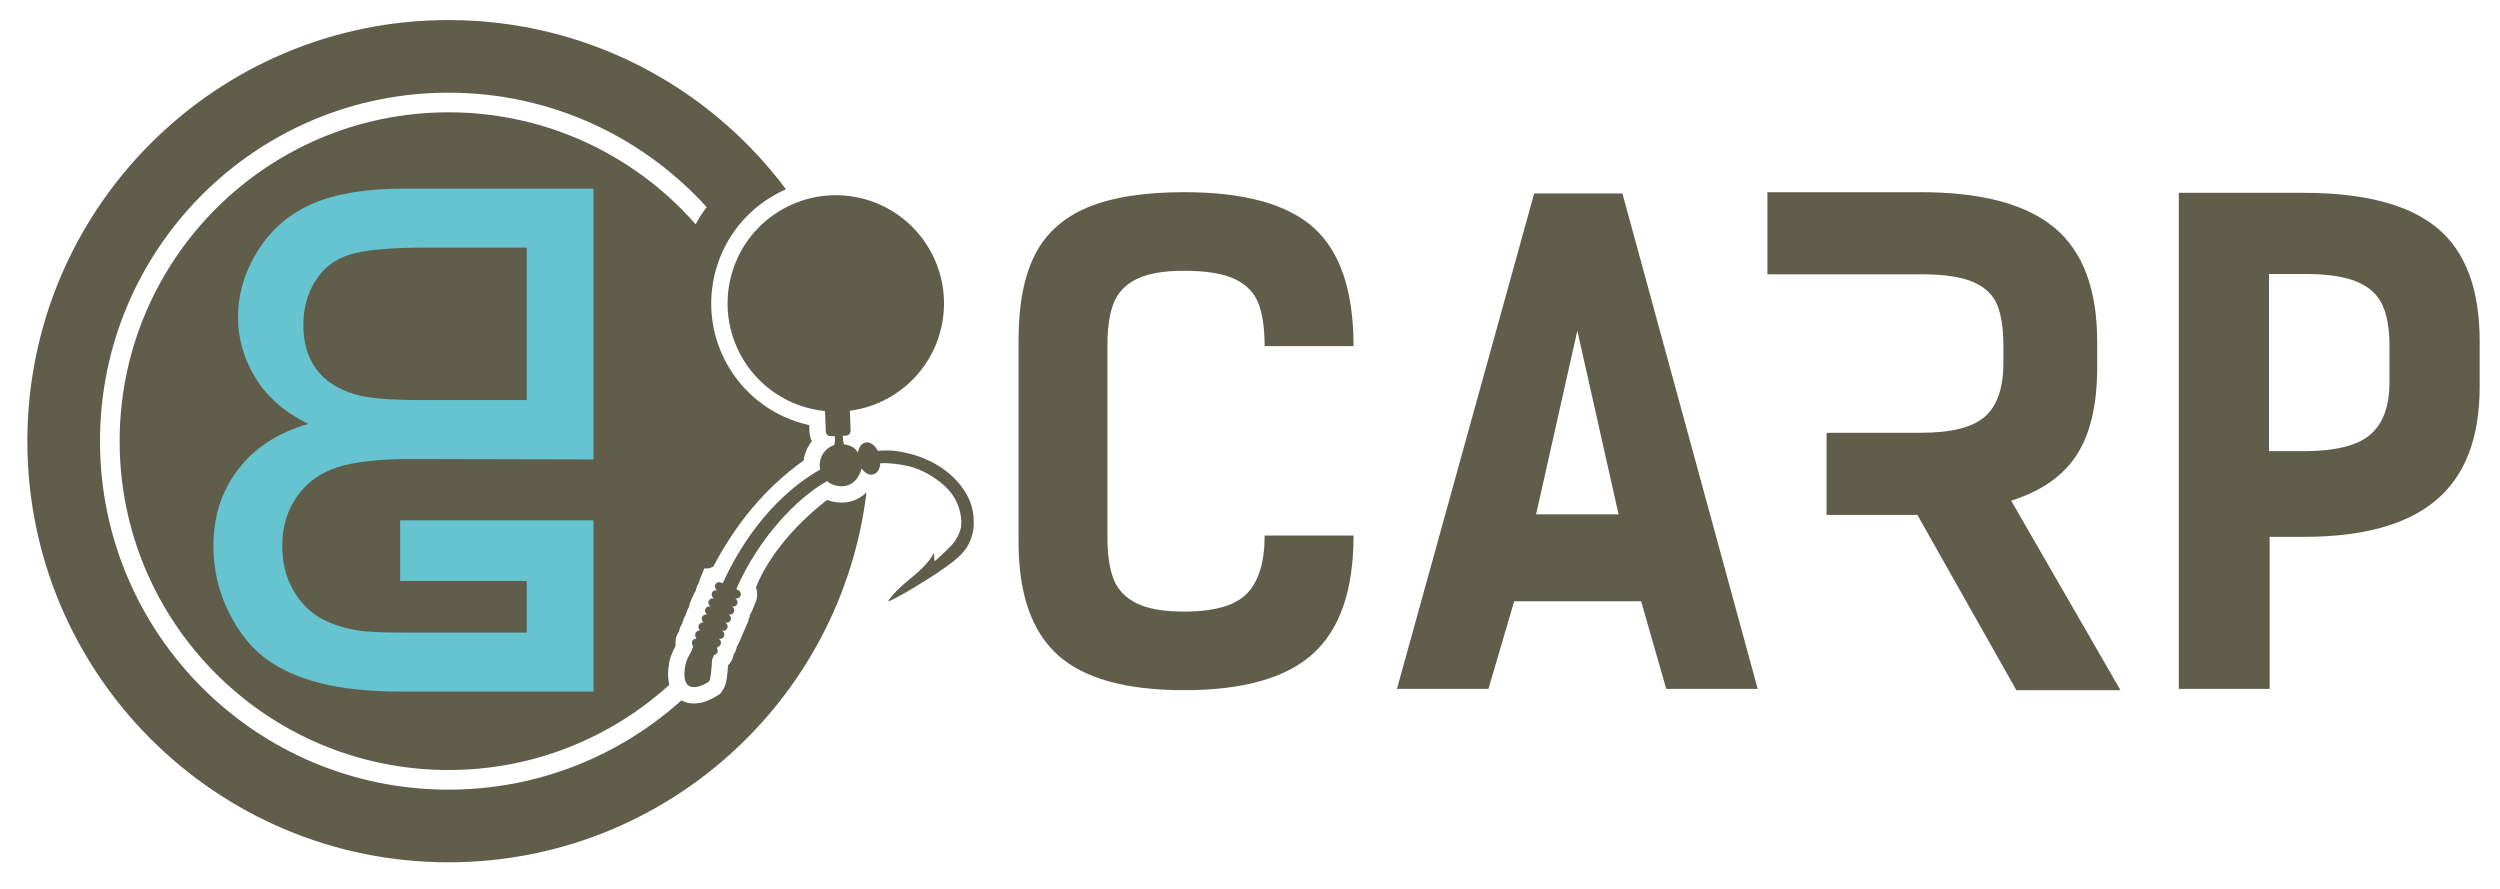 <svg xmlns:xlink="http://www.w3.org/1999/xlink" viewBox="1118.111 2944.883 5622.05 2000.001" style="max-height: 500px" version="1.1" xml:space="preserve" xmlns="http://www.w3.org/2000/svg" width="5622.05" height="2000.001">
 <defs>
  <style type="text/css">
   
    .fil0 {fill:#605E4B}
    .fil1 {fill:#66C3D0;fill-rule:nonzero}
   
  </style>
 </defs>
 <g id="Layer_x0020_1">
  <path d="M4162 4149.26c0,121.69 -30.19,210.07 -90.55,265.12 -60.36,55.05 -157.19,82.58 -290.48,82.58 -131.35,0 -226.24,-26.56 -284.68,-79.68 -58.43,-53.12 -87.65,-137.64 -87.65,-253.54l0 -453.46c0,-80.17 12.32,-144.4 36.95,-192.69 24.62,-48.29 64.22,-83.78 118.79,-106.48 54.57,-22.7 126.77,-34.05 216.59,-34.05 135.22,0 232.52,26.8 291.93,80.41 59.4,53.6 89.1,142.22 89.1,265.84l-199.93 0c0,-39.6 -4.59,-71.47 -13.76,-95.62 -9.18,-24.14 -26.8,-42.49 -52.88,-55.05 -26.08,-12.55 -64.23,-18.83 -114.45,-18.83 -46.36,0 -82.09,6.28 -107.21,18.83 -25.11,12.56 -42.25,30.67 -51.43,54.33 -9.18,23.67 -13.76,54.81 -13.76,93.45l0 433.18c0,38.63 4.59,69.78 13.76,93.44 9.18,23.66 26.32,41.78 51.43,54.33 25.11,12.56 60.85,18.83 107.21,18.83 68.57,0 115.9,-13.76 141.98,-41.28 26.08,-27.53 39.12,-70.75 39.12,-129.67l199.93 0zm1267.98 -46.44l-204.26 0 0 -184.7 211.53 0c69.81,0 118.31,-12.38 145.44,-37.09 27.13,-24.71 40.71,-64.72 40.71,-119.99l0 -37.81c0,-38.79 -4.6,-69.57 -13.81,-92.36 -9.21,-22.79 -27.14,-39.99 -53.81,-51.63 -26.67,-11.64 -65.26,-17.46 -115.63,-17.46l-347.47 0 0 -184.71 344.56 0c136.71,0 237.07,26.66 301.06,79.99 63.99,53.33 95.99,138.66 95.99,255.97l0 58.19c0,83.37 -15.27,148.83 -45.82,196.33 -30.54,47.52 -79.75,81.94 -147.61,103.26l245.78 426.14 -234.15 0 -222.52 -394.14zm-564.81 391.25l-56.5 -197.04 -285.41 0 -57.95 197.04 -205.72 0 308.58 -1114.09 198.48 0 304.23 1114.09 -205.72 0zm-199.93 -805.51l-92.72 412.9 185.44 0 -92.72 -412.9zm1633.67 -310.04c136.19,0 236.15,26.33 299.89,78.96 63.74,52.63 95.62,137.39 95.62,254.26l0 102.86c0,114.93 -32.59,199.93 -97.79,254.98 -65.2,55.05 -164.44,82.58 -297.72,82.58l-76.78 0 0 341.91 -204.27 0 0 -1115.54 281.05 0zm0 580.95c70.51,0 120.25,-12.31 149.22,-36.94 28.98,-24.63 43.46,-63.98 43.46,-118.07l0 -82.57c0,-37.67 -5.31,-68.09 -15.93,-91.27 -10.62,-23.18 -29.7,-40.57 -57.23,-52.16 -27.53,-11.59 -66.4,-17.39 -116.62,-17.39l-81.13 0 0 398.41 78.23 0z" class="fil0"/>
  <path d="M2126.63 2989.98c310.62,0 586.33,149.54 759.01,380.57 -12.85,5.61 -25.26,12.19 -37.11,19.64 -60.64,38.13 -106.78,99.48 -123.97,174.93 -17.16,75.33 -2.15,150.54 35.99,211.2 38.13,60.65 99.48,106.78 174.93,123.98l2.42 0.54 0.54 14.35 -0.09 0.03 0.15 1.43c0.3,7.35 2.28,14.28 5.54,20.41 -8.12,9.8 -14.15,21.64 -17.23,34.97 -0.62,2.74 -1.11,5.55 -1.45,8.4 -86.18,61.8 -151.28,140.52 -203.34,238.91l-3.31 1.13c-1.94,0.74 -3.83,1.62 -5.65,2.62l-11.02 0 -9.37 22.86c-1.28,3.13 -2.19,6.31 -2.76,9.52 -1.63,2.38 -3.07,4.95 -4.27,7.69l-0.39 1.11c-1.24,3.02 -2.13,6.09 -2.7,9.19 -1.68,2.4 -3.14,4.98 -4.35,7.75 -3.57,7.14 -6.8,16.08 -9.94,23.59l0.4 0.4c-0.48,1.68 -0.87,3.37 -1.16,5.06 -1.73,2.59 -3.24,5.39 -4.54,8.38 -1.28,3.13 -2.2,6.31 -2.78,9.48 -1.89,2.72 -3.5,5.67 -4.8,8.84 -1.28,3.16 -2.18,6.39 -2.73,9.63 -1.26,1.86 -2.4,3.84 -3.41,5.95l-1.3 2.59c-1.26,3.09 -2.16,6.27 -2.69,9.49 -1.78,2.62 -3.33,5.47 -4.58,8.52l-0.15 0.16 -2.73 6.84 0 2.82c-0.79,4.74 -0.83,9.5 -0.18,14.17 -2.05,3.63 -4.13,7.59 -6.02,11.64l0.12 0.05c-3.52,7.56 -6.6,15.75 -8.28,23.78l-0.14 0.87c-3.93,21.39 -3.46,37.85 -0.09,50.41l0.25 0.91c-131.28,119.13 -305.57,191.74 -496.81,191.74 -204.21,0 -389.1,-82.78 -522.92,-216.6 -133.81,-133.81 -216.59,-318.71 -216.59,-522.92 0,-204.21 82.78,-389.09 216.59,-522.92 133.81,-133.81 318.71,-216.6 522.92,-216.6 204.21,0 389.09,82.78 522.92,216.6 11.4,11.39 22.42,23.17 33.05,35.29 7.05,-13.78 15.34,-26.69 24.69,-38.66 -8.61,-9.5 -17.45,-18.8 -26.51,-27.85 -141.83,-141.82 -337.74,-229.54 -554.15,-229.54 -216.41,0 -412.33,87.73 -554.14,229.54 -141.81,141.82 -229.54,337.74 -229.54,554.14 0,216.41 87.73,412.33 229.54,554.14 141.81,141.81 337.74,229.54 554.14,229.54 201.37,0 384.98,-75.95 523.8,-200.77 0.98,0.53 1.97,1.04 2.98,1.52 12.31,5.85 25.56,6.52 38.33,4.18 15.49,-2.84 30.87,-10.74 40.27,-16.91l5.9 -3.89 4.02 -5.74c1.93,-2.77 3.69,-5.76 5.15,-8.96 1.51,-3.31 2.69,-6.57 3.52,-9.67 1.33,-5.21 2.52,-14.31 3.53,-24.5l1.35 -15c4.15,-4.2 7.56,-9.26 9.92,-15.07 1.22,-3.04 2.11,-6.15 2.65,-9.33 1.87,-2.7 3.48,-5.65 4.78,-8.84l-0.13 -0.05c1.25,-3.07 2.15,-6.19 2.72,-9.31 1.66,-2.39 3.1,-4.97 4.31,-7.72 0,-0.79 20.17,-46.69 22.33,-51.69l-1.14 0 3.42 -8.28 -0.31 -0.31c0.43,-1.5 0.78,-2.99 1.05,-4.49 0.93,-1.32 1.79,-2.71 2.58,-4.16l0.4 0 9.34 -23c4.43,-10.9 4.36,-22.59 0.66,-33.03 13.9,-35.56 55.56,-114.3 156.21,-193.76l4.24 -2.71c3.78,1.47 7.69,2.69 11.7,3.6l3.92 0.8c26.17,4.83 48.46,-1.74 65.77,-15.55 2.38,-1.9 4.65,-3.92 6.79,-6.07 -56.73,468.81 -455.96,832.07 -940.07,832.07 -523.03,0 -947.03,-424 -947.03,-947.03 0,-523.03 424,-947.03 947.03,-947.03z" class="fil0"/>
  <path d="M3051.74 3389.99c131.03,29.86 213.05,160.3 183.19,291.33 -23.26,102.06 -107.54,174.38 -205.59,187.26l1.69 44.52c0.22,6.13 -4.61,11.35 -10.75,11.58l-6.84 0.26c0.15,8.41 1.08,14.51 2.35,18.94 1.21,0.18 2.41,0.41 3.62,0.68 14.41,3.28 21.79,7.58 28.09,18.35 1.73,-13.28 9.18,-22.83 19.52,-23.19 9.67,-0.33 19.28,7.45 25.19,19.11 22.18,-2.13 41.81,-1.27 72.07,6.48 23,5.91 45.02,14.93 65.59,27.9 24.21,15.28 44.39,34.66 59.43,59.06 10.74,17.39 16.55,35.86 18.22,55.28 1.51,17.89 -0.44,34.93 -6.55,50.98 -4.45,11.65 -11,21.93 -19.33,30.94 -11.87,12.89 -26.11,22.97 -40.32,33.14 -10.03,7.18 -20.3,14 -30.72,20.61 -23.02,14.62 -46.08,29.21 -70.25,42.12 -7.29,3.9 -14.57,7.83 -22.15,11.21 -0.73,0.32 -1.5,0.59 -2.6,1.03 0.46,-2.1 1.35,-3.57 2.39,-4.85 5.02,-6.26 10.01,-12.52 15.61,-18.27 25.5,-26.27 60.42,-46.89 79.85,-77.82 1.65,-2.65 3.21,-5.36 5.17,-8.63 0.16,2.87 0.34,5.09 0.41,7.3 0.09,2.86 0.06,5.72 0.13,8.56 0.02,0.76 0.07,1.61 0.92,2.04 0.85,0.42 1.53,-0.06 2.04,-0.53 3.56,-3.22 7.13,-6.44 10.63,-9.74 8.46,-7.95 17.02,-15.82 25.01,-24.29 7.33,-7.77 12.64,-16.91 17.06,-26.7 5.15,-11.42 6.18,-23.7 4.45,-36.66 -1.9,-14.02 -5.93,-27.59 -13.09,-40.47 -5.76,-10.42 -12.99,-19.78 -21.76,-28.03 -17.26,-16.22 -36.85,-28.67 -58.17,-38 -14.35,-6.32 -29.33,-9.66 -44.39,-11.93 -17.02,-2.56 -30.37,-3.72 -43.97,-2.93 -1.05,14.61 -8.78,25.39 -19.77,25.78 -8.29,0.29 -16.54,-5.39 -22.45,-14.37 -6.34,26.61 -26.85,45.91 -57.34,38.96 -7.74,-1.76 -14.59,-5.32 -20.23,-10.14 -67.37,37.46 -154.24,128.14 -204.34,243.09l4.03 1.78c5.11,2.26 7.62,8.18 5.59,13.18l-0.01 0c-2.04,5 -7.89,7.24 -13,5 5.11,2.25 7.62,8.18 5.58,13.18l0 0c-2.04,5 -7.9,7.24 -13.01,5 5.11,2.24 7.62,8.17 5.58,13.17l0 0c-2.04,5 -7.9,7.24 -13.01,4.98 5.11,2.26 7.63,8.18 5.58,13.18l0 0c-2.05,5 -7.89,7.24 -13.01,4.99 5.12,2.26 7.63,8.18 5.58,13.18l0 0.01c-2.05,5 -7.89,7.24 -13,4.99 5.11,2.25 7.62,8.18 5.57,13.18l0 0c-2.05,5 -7.89,7.24 -13.01,5 1.84,0.81 3.35,2.1 4.42,3.65l0.44 -0.11 -0.18 0.49c1.7,2.7 2.15,6.09 0.91,9.15l0 0c-1.22,2.98 -3.8,4.98 -6.75,5.63l-1.49 3.54c1.62,2.67 2.04,6 0.81,8.99l0 0c-1.3,3.17 -4.12,5.22 -7.31,5.74 -1.42,3.06 -2.85,6.1 -4.31,9.13 -1.12,15.89 -2.88,37.04 -4.76,44.44 -0.63,2.51 -1.69,4.75 -3.07,6.7 -17.86,11.72 -65.4,32.16 -52.52,-38.01 2.16,-10.27 8.3,-21.86 13.22,-29.96 1.35,-3.99 2.78,-8.04 4.28,-12.13 -2.77,-2.86 -3.8,-7.13 -2.26,-10.88l-0 -0c1.48,-3.61 4.94,-5.78 8.67,-5.87l0.7 -1.78c-2.53,-2.83 -3.43,-6.93 -1.95,-10.52l0 -0.01c1.48,-3.62 4.97,-5.8 8.74,-5.86l0.72 -1.69c-2.59,-2.84 -3.51,-6.98 -2.02,-10.62l0 0c1.55,-3.81 5.33,-6.02 9.29,-5.85l0.57 -1.27c-2.89,-2.84 -4,-7.22 -2.44,-11.04l0 0c1.68,-4.12 5.94,-6.36 10.25,-5.78l0.33 -0.7c-3.43,-2.8 -4.85,-7.56 -3.16,-11.69l0 0c1.85,-4.52 6.81,-6.79 11.52,-5.52l0.1 -0.22c-4.17,-2.62 -6.04,-7.91 -4.2,-12.43l-0 -0.01c2.05,-5 7.9,-7.24 13,-4.99 -5.11,-2.25 -7.62,-8.17 -5.57,-13.18l0 0c2.04,-5 7.89,-7.24 13,-4.99 -5.11,-2.25 -7.62,-8.18 -5.58,-13.17l0 0c2.04,-5 7.89,-7.24 13,-5l3.66 1.61c31.67,-68.81 98.36,-186.26 219.22,-255.75 -1.41,-6.58 -1.47,-13.56 0.13,-20.54 3.82,-16.76 16.09,-29.42 31.3,-34.47 2.16,-6.19 2.11,-13.57 1.29,-20.15l-8.44 0.31c-6.13,0.24 -11.35,-4.59 -11.59,-10.73l-1.72 -45.8c-9.93,-1 -19.91,-2.62 -29.89,-4.9 -131.04,-29.86 -213.05,-160.29 -183.19,-291.33 29.87,-131.04 160.3,-213.05 291.33,-183.19zm-20.75 580.74l-4.74 1.61c-16.01,5.42 -31.78,11.41 -46.64,19.1l-0.58 0.3c-0.09,-2.5 0.15,-5.06 0.73,-7.61 3.67,-16.07 19.67,-26.13 35.74,-22.47 6.21,1.41 11.52,4.68 15.49,9.07zm-35.24 46.85c13.43,-6.64 27.37,-12.35 41.51,-17.59 -4.71,14.54 -19.83,23.33 -35.02,19.87 -2.29,-0.52 -4.46,-1.3 -6.49,-2.28z" class="fil0"/>
  <path d="M2452.78 4500.13l0 -248.69 0 -47.37 0 -89.04 -434.78 0 0 136.41 284.69 0 0 115.98 -281.74 0c-48.44,0 -82.42,-1.85 -102.17,-5.54 -34.22,-6.06 -63.19,-16.33 -86.36,-30.81 -23.17,-14.47 -42.13,-35.55 -57.14,-63.19 -15.01,-27.66 -22.38,-59.51 -22.38,-95.6 0,-42.39 10.8,-78.99 32.66,-110.31 21.58,-31.34 51.6,-53.19 90.04,-65.83 38.19,-12.64 93.48,-18.96 165.37,-18.96 138.13,0 274.19,0.93 411.81,0.93l0 -609.16 -424.46 0c-86.36,0 -155.61,11.31 -208.01,34.22 -52.13,22.9 -92.95,58.19 -122.44,105.85 -29.75,47.4 -44.49,97.16 -44.49,149.3 0,48.18 13.16,93.73 39.23,136.39 26.07,42.65 65.56,77.16 118.48,103.48 -68.46,20.02 -121.11,54.24 -157.72,102.69 -36.87,48.19 -55.29,105.32 -55.29,171.16 0,53.19 11.32,102.43 33.69,147.98 22.39,45.56 50.03,80.57 82.95,105.32 32.92,24.49 74.24,43.19 123.75,55.83 49.77,12.63 110.6,18.96 182.74,18.96l431.56 0zm-150.09 -655.64l-244.61 0c-66.36,0 -114.02,-4.48 -142.71,-13.17 -38.19,-11.32 -66.89,-30.28 -86.11,-56.61 -19.22,-26.33 -28.97,-59.24 -28.97,-99.01 0,-37.66 8.96,-70.83 27.13,-99.26 17.9,-28.71 43.7,-48.46 77.14,-58.99 33.44,-10.54 90.85,-15.8 171.94,-15.8l226.18 0 0 342.83z" class="fil1"/>
 </g>
</svg>